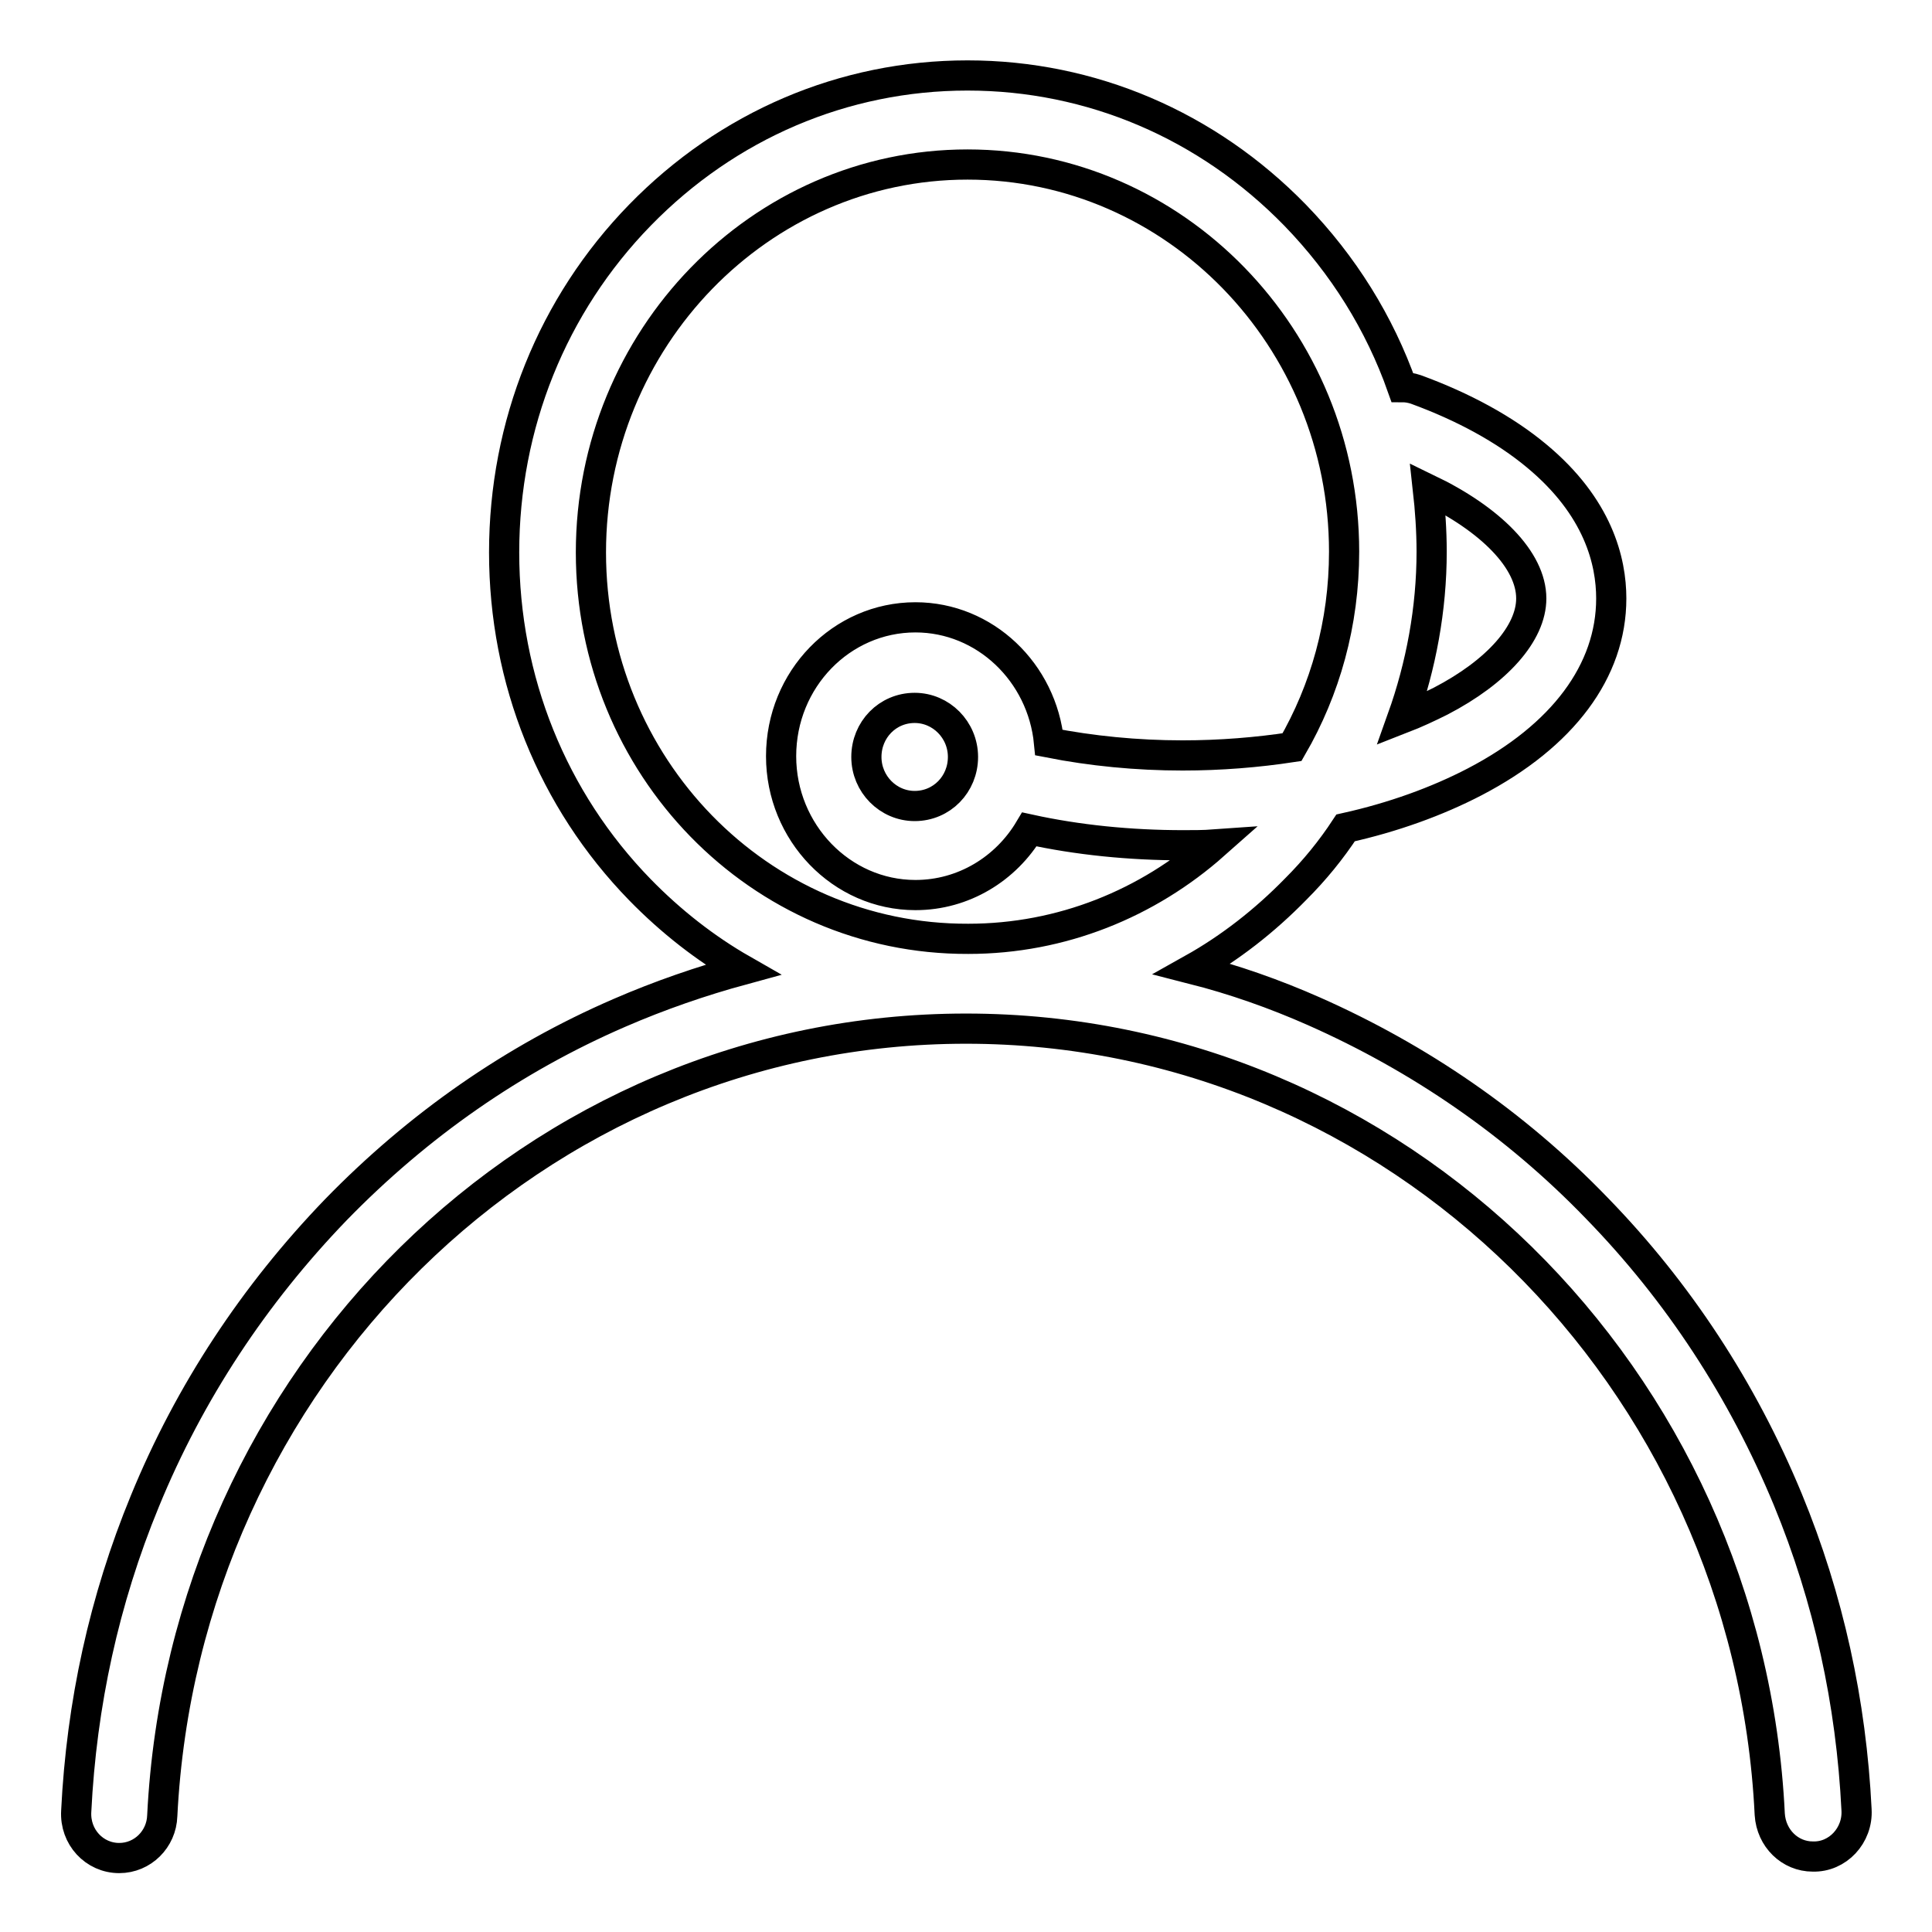 <?xml version="1.0" encoding="utf-8"?>
<!-- Svg Vector Icons : http://www.onlinewebfonts.com/icon -->
<!DOCTYPE svg PUBLIC "-//W3C//DTD SVG 1.1//EN" "http://www.w3.org/Graphics/SVG/1.1/DTD/svg11.dtd">
<svg version="1.1" xmlns="http://www.w3.org/2000/svg" xmlns:xlink="http://www.w3.org/1999/xlink" x="0px" y="0px" viewBox="0 0 256 256" enable-background="new 0 0 256 256" xml:space="preserve">
<g> <path stroke-width="4" fill-opacity="0" stroke="#000000"  d="M246,239.8c-0.7-14.2-3.7-28-9.1-41.1c-6-14.5-14.5-27.5-25.3-38.6c-10.8-11.2-23.5-19.9-37.5-26.1 c-5.2-2.3-10.6-4.2-16.1-5.6c5-2.8,9.6-6.4,13.7-10.6c2.5-2.5,4.7-5.2,6.6-8.1c6.3-1.4,12.1-3.5,17.1-6.1 c11.7-6.1,18.1-14.7,18.1-24.3c0-4.9-1.7-12.1-9.9-18.9c-4.2-3.5-9.7-6.5-16-8.8c-0.6-0.2-1.2-0.3-1.8-0.3 c-3-8.5-7.8-16.2-14.2-22.8c-11.6-11.9-27-18.5-43.4-18.5c-16.4,0-31.8,6.6-43.4,18.5c-11.6,11.9-18,27.8-18,44.7s6.4,32.8,18,44.7 c4.1,4.2,8.7,7.8,13.6,10.6c-5.5,1.5-11,3.4-16.3,5.7c-14.1,6.1-26.7,14.9-37.6,26.1c-10.8,11.2-19.4,24.2-25.3,38.6 c-5.4,13.1-8.4,26.9-9.1,41.1c-0.2,3.4,2.4,6.2,5.7,6.2h0c3.1,0,5.6-2.5,5.7-5.6C24.4,182.5,71,136.3,128,136.3 c57,0,103.7,46.2,106.5,104.1c0.2,3.2,2.7,5.6,5.7,5.6h0C243.5,246.1,246.2,243.2,246,239.8L246,239.8z M202.9,79.3 c0,4.6-4.5,9.7-12,13.6c-1.6,0.8-3.3,1.6-5.1,2.3c2.5-7,3.9-14.5,3.9-22.1c0-2.8-0.2-5.6-0.5-8.3C197.5,68.8,202.9,74.2,202.9,79.3 z M78.3,73.2c0-28.3,22.4-51.4,49.9-51.4c27.5,0,49.9,23,49.9,51.3c0,9.5-2.5,18.3-6.9,25.9c-4.6,0.7-9.5,1.1-14.5,1.1 c-6.1,0-12.1-0.6-17.7-1.7c-0.9-9.3-8.5-16.6-17.7-16.6c-9.8,0-17.8,8.2-17.8,18.4c0,10.1,8,18.4,17.8,18.4c6.4,0,12-3.5,15.1-8.7 c6.4,1.4,13.3,2.1,20.4,2.1c1.4,0,2.7,0,4.1-0.1c-8.8,7.8-20.2,12.5-32.6,12.5C100.6,124.5,78.3,101.5,78.3,73.2L78.3,73.2z  M127.6,100.3c0,3.6-2.8,6.5-6.4,6.5c-3.5,0-6.4-2.9-6.4-6.5c0-3.6,2.8-6.5,6.4-6.5C124.7,93.8,127.6,96.7,127.6,100.3z"/></g>
</svg>